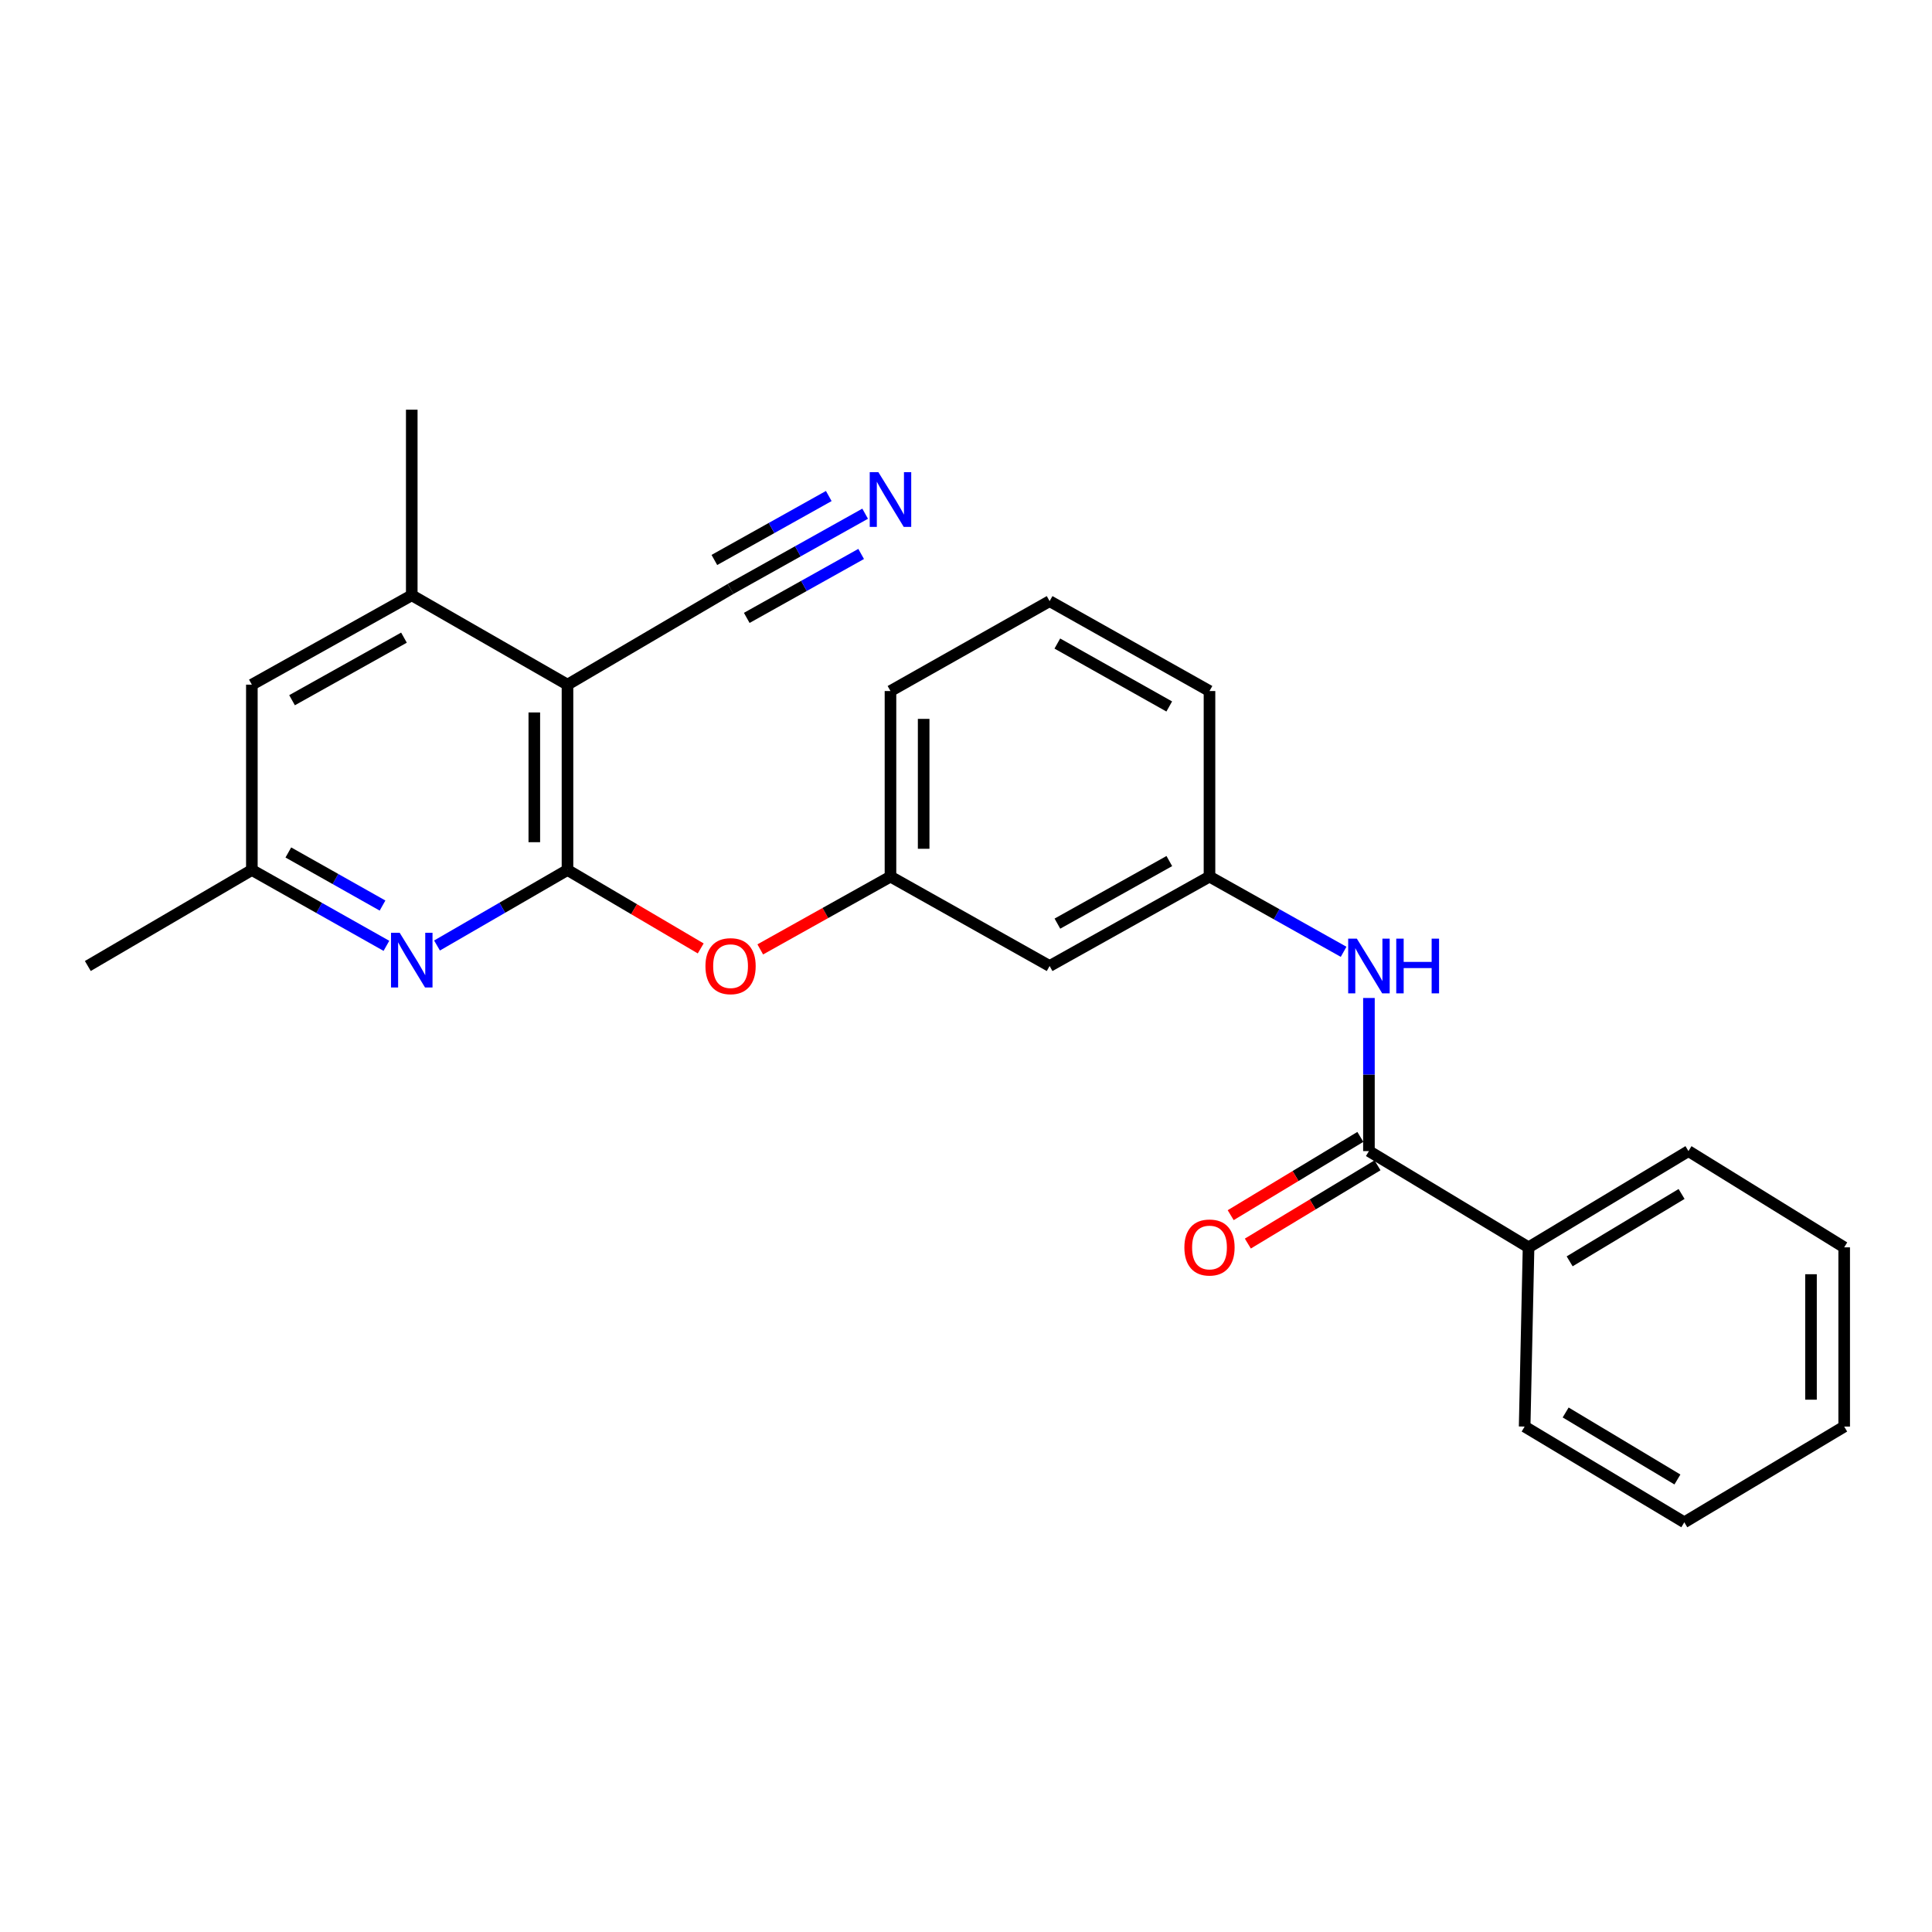 <?xml version='1.0' encoding='iso-8859-1'?>
<svg version='1.1' baseProfile='full'
              xmlns='http://www.w3.org/2000/svg'
                      xmlns:rdkit='http://www.rdkit.org/xml'
                      xmlns:xlink='http://www.w3.org/1999/xlink'
                  xml:space='preserve'
width='1000px' height='1000px' viewBox='0 0 1000 1000'>
<!-- END OF HEADER -->
<rect style='opacity:1.0;fill:#FFFFFF;stroke:none' width='1000' height='1000' x='0' y='0'> </rect>
<path class='bond-0' d='M 293.733,450.308 L 293.733,354.378' style='fill:none;fill-rule:evenodd;stroke:#000000;stroke-width:6px;stroke-linecap:butt;stroke-linejoin:miter;stroke-opacity:1' />
<path class='bond-0' d='M 276.558,435.919 L 276.558,368.768' style='fill:none;fill-rule:evenodd;stroke:#000000;stroke-width:6px;stroke-linecap:butt;stroke-linejoin:miter;stroke-opacity:1' />
<path class='bond-1' d='M 293.733,450.308 L 259.964,469.851' style='fill:none;fill-rule:evenodd;stroke:#000000;stroke-width:6px;stroke-linecap:butt;stroke-linejoin:miter;stroke-opacity:1' />
<path class='bond-1' d='M 259.964,469.851 L 226.195,489.393' style='fill:none;fill-rule:evenodd;stroke:#0000FF;stroke-width:6px;stroke-linecap:butt;stroke-linejoin:miter;stroke-opacity:1' />
<path class='bond-7' d='M 293.733,450.308 L 328.21,470.606' style='fill:none;fill-rule:evenodd;stroke:#000000;stroke-width:6px;stroke-linecap:butt;stroke-linejoin:miter;stroke-opacity:1' />
<path class='bond-7' d='M 328.21,470.606 L 362.688,490.905' style='fill:none;fill-rule:evenodd;stroke:#FF0000;stroke-width:6px;stroke-linecap:butt;stroke-linejoin:miter;stroke-opacity:1' />
<path class='bond-3' d='M 293.733,354.378 L 213.127,308.112' style='fill:none;fill-rule:evenodd;stroke:#000000;stroke-width:6px;stroke-linecap:butt;stroke-linejoin:miter;stroke-opacity:1' />
<path class='bond-4' d='M 293.733,354.378 L 378.137,304.83' style='fill:none;fill-rule:evenodd;stroke:#000000;stroke-width:6px;stroke-linecap:butt;stroke-linejoin:miter;stroke-opacity:1' />
<path class='bond-8' d='M 200.011,489.564 L 165.188,469.936' style='fill:none;fill-rule:evenodd;stroke:#0000FF;stroke-width:6px;stroke-linecap:butt;stroke-linejoin:miter;stroke-opacity:1' />
<path class='bond-8' d='M 165.188,469.936 L 130.364,450.308' style='fill:none;fill-rule:evenodd;stroke:#000000;stroke-width:6px;stroke-linecap:butt;stroke-linejoin:miter;stroke-opacity:1' />
<path class='bond-8' d='M 197.997,468.714 L 173.621,454.974' style='fill:none;fill-rule:evenodd;stroke:#0000FF;stroke-width:6px;stroke-linecap:butt;stroke-linejoin:miter;stroke-opacity:1' />
<path class='bond-8' d='M 173.621,454.974 L 149.244,441.235' style='fill:none;fill-rule:evenodd;stroke:#000000;stroke-width:6px;stroke-linecap:butt;stroke-linejoin:miter;stroke-opacity:1' />
<path class='bond-2' d='M 708.557,595.806 L 708.557,556.18' style='fill:none;fill-rule:evenodd;stroke:#000000;stroke-width:6px;stroke-linecap:butt;stroke-linejoin:miter;stroke-opacity:1' />
<path class='bond-2' d='M 708.557,556.18 L 708.557,516.555' style='fill:none;fill-rule:evenodd;stroke:#0000FF;stroke-width:6px;stroke-linecap:butt;stroke-linejoin:miter;stroke-opacity:1' />
<path class='bond-11' d='M 704.119,588.454 L 670.562,608.711' style='fill:none;fill-rule:evenodd;stroke:#000000;stroke-width:6px;stroke-linecap:butt;stroke-linejoin:miter;stroke-opacity:1' />
<path class='bond-11' d='M 670.562,608.711 L 637.005,628.968' style='fill:none;fill-rule:evenodd;stroke:#FF0000;stroke-width:6px;stroke-linecap:butt;stroke-linejoin:miter;stroke-opacity:1' />
<path class='bond-11' d='M 712.995,603.157 L 679.438,623.414' style='fill:none;fill-rule:evenodd;stroke:#000000;stroke-width:6px;stroke-linecap:butt;stroke-linejoin:miter;stroke-opacity:1' />
<path class='bond-11' d='M 679.438,623.414 L 645.881,643.671' style='fill:none;fill-rule:evenodd;stroke:#FF0000;stroke-width:6px;stroke-linecap:butt;stroke-linejoin:miter;stroke-opacity:1' />
<path class='bond-14' d='M 708.557,595.806 L 791.177,645.622' style='fill:none;fill-rule:evenodd;stroke:#000000;stroke-width:6px;stroke-linecap:butt;stroke-linejoin:miter;stroke-opacity:1' />
<path class='bond-15' d='M 213.127,308.112 L 213.127,212.058' style='fill:none;fill-rule:evenodd;stroke:#000000;stroke-width:6px;stroke-linecap:butt;stroke-linejoin:miter;stroke-opacity:1' />
<path class='bond-25' d='M 213.127,308.112 L 130.364,354.378' style='fill:none;fill-rule:evenodd;stroke:#000000;stroke-width:6px;stroke-linecap:butt;stroke-linejoin:miter;stroke-opacity:1' />
<path class='bond-25' d='M 209.093,330.043 L 151.159,362.429' style='fill:none;fill-rule:evenodd;stroke:#000000;stroke-width:6px;stroke-linecap:butt;stroke-linejoin:miter;stroke-opacity:1' />
<path class='bond-6' d='M 378.137,304.83 L 412.967,285.36' style='fill:none;fill-rule:evenodd;stroke:#000000;stroke-width:6px;stroke-linecap:butt;stroke-linejoin:miter;stroke-opacity:1' />
<path class='bond-6' d='M 412.967,285.36 L 447.798,265.891' style='fill:none;fill-rule:evenodd;stroke:#0000FF;stroke-width:6px;stroke-linecap:butt;stroke-linejoin:miter;stroke-opacity:1' />
<path class='bond-6' d='M 386.516,319.821 L 416.122,303.272' style='fill:none;fill-rule:evenodd;stroke:#000000;stroke-width:6px;stroke-linecap:butt;stroke-linejoin:miter;stroke-opacity:1' />
<path class='bond-6' d='M 416.122,303.272 L 445.729,286.724' style='fill:none;fill-rule:evenodd;stroke:#0000FF;stroke-width:6px;stroke-linecap:butt;stroke-linejoin:miter;stroke-opacity:1' />
<path class='bond-6' d='M 369.757,289.838 L 399.363,273.289' style='fill:none;fill-rule:evenodd;stroke:#000000;stroke-width:6px;stroke-linecap:butt;stroke-linejoin:miter;stroke-opacity:1' />
<path class='bond-6' d='M 399.363,273.289 L 428.969,256.74' style='fill:none;fill-rule:evenodd;stroke:#0000FF;stroke-width:6px;stroke-linecap:butt;stroke-linejoin:miter;stroke-opacity:1' />
<path class='bond-5' d='M 695.452,492.653 L 660.743,473.193' style='fill:none;fill-rule:evenodd;stroke:#0000FF;stroke-width:6px;stroke-linecap:butt;stroke-linejoin:miter;stroke-opacity:1' />
<path class='bond-5' d='M 660.743,473.193 L 626.033,453.733' style='fill:none;fill-rule:evenodd;stroke:#000000;stroke-width:6px;stroke-linecap:butt;stroke-linejoin:miter;stroke-opacity:1' />
<path class='bond-12' d='M 393.507,491.408 L 427.208,472.571' style='fill:none;fill-rule:evenodd;stroke:#FF0000;stroke-width:6px;stroke-linecap:butt;stroke-linejoin:miter;stroke-opacity:1' />
<path class='bond-12' d='M 427.208,472.571 L 460.909,453.733' style='fill:none;fill-rule:evenodd;stroke:#000000;stroke-width:6px;stroke-linecap:butt;stroke-linejoin:miter;stroke-opacity:1' />
<path class='bond-9' d='M 130.364,450.308 L 130.364,354.378' style='fill:none;fill-rule:evenodd;stroke:#000000;stroke-width:6px;stroke-linecap:butt;stroke-linejoin:miter;stroke-opacity:1' />
<path class='bond-19' d='M 130.364,450.308 L 45.455,500' style='fill:none;fill-rule:evenodd;stroke:#000000;stroke-width:6px;stroke-linecap:butt;stroke-linejoin:miter;stroke-opacity:1' />
<path class='bond-10' d='M 626.033,453.733 L 543.28,500' style='fill:none;fill-rule:evenodd;stroke:#000000;stroke-width:6px;stroke-linecap:butt;stroke-linejoin:miter;stroke-opacity:1' />
<path class='bond-10' d='M 605.239,445.683 L 547.312,478.069' style='fill:none;fill-rule:evenodd;stroke:#000000;stroke-width:6px;stroke-linecap:butt;stroke-linejoin:miter;stroke-opacity:1' />
<path class='bond-26' d='M 626.033,453.733 L 626.033,357.68' style='fill:none;fill-rule:evenodd;stroke:#000000;stroke-width:6px;stroke-linecap:butt;stroke-linejoin:miter;stroke-opacity:1' />
<path class='bond-13' d='M 460.909,453.733 L 543.28,500' style='fill:none;fill-rule:evenodd;stroke:#000000;stroke-width:6px;stroke-linecap:butt;stroke-linejoin:miter;stroke-opacity:1' />
<path class='bond-18' d='M 460.909,453.733 L 460.909,357.68' style='fill:none;fill-rule:evenodd;stroke:#000000;stroke-width:6px;stroke-linecap:butt;stroke-linejoin:miter;stroke-opacity:1' />
<path class='bond-18' d='M 478.083,439.325 L 478.083,372.088' style='fill:none;fill-rule:evenodd;stroke:#000000;stroke-width:6px;stroke-linecap:butt;stroke-linejoin:miter;stroke-opacity:1' />
<path class='bond-20' d='M 791.177,645.622 L 873.939,595.806' style='fill:none;fill-rule:evenodd;stroke:#000000;stroke-width:6px;stroke-linecap:butt;stroke-linejoin:miter;stroke-opacity:1' />
<path class='bond-20' d='M 812.448,652.864 L 870.382,617.993' style='fill:none;fill-rule:evenodd;stroke:#000000;stroke-width:6px;stroke-linecap:butt;stroke-linejoin:miter;stroke-opacity:1' />
<path class='bond-21' d='M 791.177,645.622 L 789.154,738.393' style='fill:none;fill-rule:evenodd;stroke:#000000;stroke-width:6px;stroke-linecap:butt;stroke-linejoin:miter;stroke-opacity:1' />
<path class='bond-16' d='M 543.28,311.146 L 460.909,357.68' style='fill:none;fill-rule:evenodd;stroke:#000000;stroke-width:6px;stroke-linecap:butt;stroke-linejoin:miter;stroke-opacity:1' />
<path class='bond-17' d='M 543.28,311.146 L 626.033,357.68' style='fill:none;fill-rule:evenodd;stroke:#000000;stroke-width:6px;stroke-linecap:butt;stroke-linejoin:miter;stroke-opacity:1' />
<path class='bond-17' d='M 547.275,333.096 L 605.202,365.67' style='fill:none;fill-rule:evenodd;stroke:#000000;stroke-width:6px;stroke-linecap:butt;stroke-linejoin:miter;stroke-opacity:1' />
<path class='bond-23' d='M 873.939,595.806 L 954.545,645.622' style='fill:none;fill-rule:evenodd;stroke:#000000;stroke-width:6px;stroke-linecap:butt;stroke-linejoin:miter;stroke-opacity:1' />
<path class='bond-22' d='M 789.154,738.393 L 871.792,787.942' style='fill:none;fill-rule:evenodd;stroke:#000000;stroke-width:6px;stroke-linecap:butt;stroke-linejoin:miter;stroke-opacity:1' />
<path class='bond-22' d='M 810.381,731.096 L 868.228,765.78' style='fill:none;fill-rule:evenodd;stroke:#000000;stroke-width:6px;stroke-linecap:butt;stroke-linejoin:miter;stroke-opacity:1' />
<path class='bond-24' d='M 871.792,787.942 L 954.545,738.393' style='fill:none;fill-rule:evenodd;stroke:#000000;stroke-width:6px;stroke-linecap:butt;stroke-linejoin:miter;stroke-opacity:1' />
<path class='bond-27' d='M 954.545,645.622 L 954.545,738.393' style='fill:none;fill-rule:evenodd;stroke:#000000;stroke-width:6px;stroke-linecap:butt;stroke-linejoin:miter;stroke-opacity:1' />
<path class='bond-27' d='M 937.371,659.537 L 937.371,724.478' style='fill:none;fill-rule:evenodd;stroke:#000000;stroke-width:6px;stroke-linecap:butt;stroke-linejoin:miter;stroke-opacity:1' />
<path  class='atom-2' d='M 206.867 482.796
L 216.147 497.796
Q 217.067 499.276, 218.547 501.956
Q 220.027 504.636, 220.107 504.796
L 220.107 482.796
L 223.867 482.796
L 223.867 511.116
L 219.987 511.116
L 210.027 494.716
Q 208.867 492.796, 207.627 490.596
Q 206.427 488.396, 206.067 487.716
L 206.067 511.116
L 202.387 511.116
L 202.387 482.796
L 206.867 482.796
' fill='#0000FF'/>
<path  class='atom-6' d='M 702.297 485.84
L 711.577 500.84
Q 712.497 502.32, 713.977 505
Q 715.457 507.68, 715.537 507.84
L 715.537 485.84
L 719.297 485.84
L 719.297 514.16
L 715.417 514.16
L 705.457 497.76
Q 704.297 495.84, 703.057 493.64
Q 701.857 491.44, 701.497 490.76
L 701.497 514.16
L 697.817 514.16
L 697.817 485.84
L 702.297 485.84
' fill='#0000FF'/>
<path  class='atom-6' d='M 722.697 485.84
L 726.537 485.84
L 726.537 497.88
L 741.017 497.88
L 741.017 485.84
L 744.857 485.84
L 744.857 514.16
L 741.017 514.16
L 741.017 501.08
L 726.537 501.08
L 726.537 514.16
L 722.697 514.16
L 722.697 485.84
' fill='#0000FF'/>
<path  class='atom-7' d='M 454.649 244.403
L 463.929 259.403
Q 464.849 260.883, 466.329 263.563
Q 467.809 266.243, 467.889 266.403
L 467.889 244.403
L 471.649 244.403
L 471.649 272.723
L 467.769 272.723
L 457.809 256.323
Q 456.649 254.403, 455.409 252.203
Q 454.209 250.003, 453.849 249.323
L 453.849 272.723
L 450.169 272.723
L 450.169 244.403
L 454.649 244.403
' fill='#0000FF'/>
<path  class='atom-8' d='M 365.137 500.08
Q 365.137 493.28, 368.497 489.48
Q 371.857 485.68, 378.137 485.68
Q 384.417 485.68, 387.777 489.48
Q 391.137 493.28, 391.137 500.08
Q 391.137 506.96, 387.737 510.88
Q 384.337 514.76, 378.137 514.76
Q 371.897 514.76, 368.497 510.88
Q 365.137 507, 365.137 500.08
M 378.137 511.56
Q 382.457 511.56, 384.777 508.68
Q 387.137 505.76, 387.137 500.08
Q 387.137 494.52, 384.777 491.72
Q 382.457 488.88, 378.137 488.88
Q 373.817 488.88, 371.457 491.68
Q 369.137 494.48, 369.137 500.08
Q 369.137 505.8, 371.457 508.68
Q 373.817 511.56, 378.137 511.56
' fill='#FF0000'/>
<path  class='atom-12' d='M 613.033 645.702
Q 613.033 638.902, 616.393 635.102
Q 619.753 631.302, 626.033 631.302
Q 632.313 631.302, 635.673 635.102
Q 639.033 638.902, 639.033 645.702
Q 639.033 652.582, 635.633 656.502
Q 632.233 660.382, 626.033 660.382
Q 619.793 660.382, 616.393 656.502
Q 613.033 652.622, 613.033 645.702
M 626.033 657.182
Q 630.353 657.182, 632.673 654.302
Q 635.033 651.382, 635.033 645.702
Q 635.033 640.142, 632.673 637.342
Q 630.353 634.502, 626.033 634.502
Q 621.713 634.502, 619.353 637.302
Q 617.033 640.102, 617.033 645.702
Q 617.033 651.422, 619.353 654.302
Q 621.713 657.182, 626.033 657.182
' fill='#FF0000'/>
</svg>
